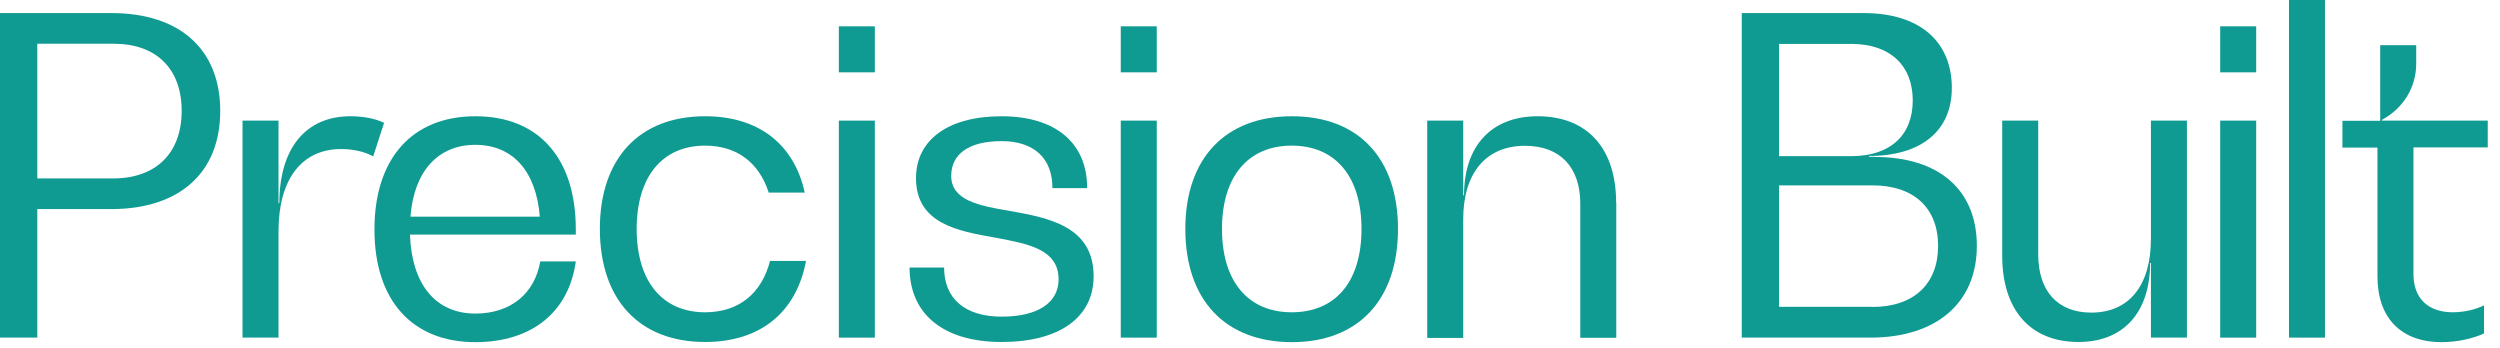 <svg width="122" height="17" viewBox="0 0 122 17" xmlns="http://www.w3.org/2000/svg">
<g>
<path d="M5.437 0.638C8.778 0.638 10.748 2.411 10.748 5.413C10.748 8.415 8.778 10.204 5.421 10.204H1.82V16.476H0V0.638H5.437ZM5.524 8.707C7.62 8.707 8.865 7.462 8.865 5.413C8.865 3.365 7.643 2.135 5.547 2.135H1.82V8.707H5.524Z" fill="#109B92" />
<path d="M18.746 5.989L18.21 7.635C17.8 7.399 17.225 7.273 16.65 7.273C14.727 7.273 13.592 8.746 13.592 11.276V16.476H11.835V5.886H13.592V9.913H13.632C13.632 7.241 14.916 5.673 17.099 5.673C17.721 5.673 18.32 5.784 18.746 5.996V5.989Z" fill="#109B92" />
<path d="M28.099 11.449H20.006C20.093 13.892 21.267 15.302 23.198 15.302C24.908 15.302 26.09 14.341 26.365 12.757H28.099C27.76 15.239 25.94 16.697 23.198 16.697C20.117 16.697 18.273 14.664 18.273 11.197C18.273 7.73 20.117 5.673 23.198 5.673C26.279 5.673 28.099 7.706 28.099 11.197V11.457V11.449ZM20.03 10.575H26.342C26.168 8.352 25.018 7.068 23.198 7.068C21.378 7.068 20.203 8.352 20.03 10.575Z" fill="#109B92" />
<path d="M29.273 11.173C29.273 7.73 31.196 5.673 34.41 5.673C37.003 5.673 38.752 7.021 39.272 9.4H37.515C37.042 7.943 35.971 7.107 34.41 7.107C32.315 7.107 31.07 8.628 31.07 11.173C31.07 13.719 32.315 15.239 34.41 15.239C36.057 15.239 37.168 14.317 37.578 12.733H39.335C38.862 15.239 37.113 16.689 34.41 16.689C31.203 16.689 29.273 14.633 29.273 11.165V11.173Z" fill="#109B92" />
<path d="M40.935 3.53V1.284H42.692V3.53H40.935ZM40.935 16.476V5.886H42.692V16.476H40.935Z" fill="#109B92" />
<path d="M44.378 13.057H46.072C46.072 14.577 47.097 15.452 48.877 15.452C50.658 15.452 51.659 14.766 51.659 13.632C51.659 12.158 50.162 11.898 48.578 11.599C46.734 11.276 44.701 10.913 44.701 8.691C44.701 6.832 46.261 5.673 48.877 5.673C51.493 5.673 53.054 6.958 53.054 9.18H51.359C51.359 7.722 50.461 6.887 48.877 6.887C47.294 6.887 46.419 7.509 46.419 8.581C46.419 9.779 47.766 10.039 49.264 10.291C51.17 10.63 53.369 11.039 53.369 13.482C53.369 15.491 51.698 16.689 48.877 16.689C46.056 16.689 44.386 15.342 44.386 13.049L44.378 13.057Z" fill="#109B92" />
<path d="M54.693 3.53V1.284H56.45V3.53H54.693ZM54.693 16.476V5.886H56.45V16.476H54.693Z" fill="#109B92" />
<path d="M57.844 11.173C57.844 7.73 59.791 5.673 63.045 5.673C66.299 5.673 68.222 7.73 68.222 11.173C68.222 14.617 66.299 16.697 63.045 16.697C59.791 16.697 57.844 14.64 57.844 11.173ZM66.441 11.173C66.441 8.628 65.18 7.107 63.037 7.107C60.894 7.107 59.633 8.628 59.633 11.173C59.633 13.719 60.894 15.239 63.037 15.239C65.18 15.239 66.441 13.742 66.441 11.173Z" fill="#109B92" />
<path d="M78.875 9.889V16.484H77.118V9.936C77.118 8.163 76.133 7.115 74.423 7.115C72.516 7.115 71.405 8.439 71.405 10.693V16.492H69.648V5.886H71.405V9.526H71.445C71.445 7.107 72.792 5.673 75.038 5.673C77.457 5.673 78.867 7.234 78.867 9.889H78.875Z" fill="#109B92" />
<path d="M91.483 7.659C94.627 7.659 96.47 9.266 96.47 12.001C96.47 14.735 94.548 16.476 91.27 16.476H84.998V0.638H90.947C93.665 0.638 95.249 2.009 95.249 4.294C95.249 6.39 93.752 7.612 91.207 7.612V7.651H91.483V7.659ZM90.348 2.143H86.818V7.62H90.348C92.231 7.62 93.342 6.611 93.342 4.901C93.342 3.191 92.231 2.143 90.348 2.143ZM91.372 14.979C93.382 14.979 94.579 13.868 94.579 12.001C94.579 10.133 93.382 9.046 91.372 9.046H86.818V14.971H91.372V14.979Z" fill="#109B92" />
<path d="M104.965 5.886H106.722V16.476H104.965V12.836H104.925C104.925 15.255 103.617 16.689 101.435 16.689C99.079 16.689 97.707 15.129 97.707 12.473V5.886H99.465V12.41C99.465 14.207 100.41 15.255 102.057 15.255C103.901 15.255 104.965 13.931 104.965 11.662V5.886Z" fill="#109B92" />
<path d="M108.345 3.53V1.284H110.102V3.53H108.345ZM108.345 16.476V5.886H110.102V16.476H108.345Z" fill="#109B92" />
<path d="M111.702 16.476V0H113.459V16.476H111.702Z" fill="#109B92" />
<path d="M121.394 7.194H117.777V13.38C117.777 14.554 118.486 15.239 119.7 15.239C120.236 15.239 120.795 15.113 121.22 14.9V16.271C120.661 16.532 119.897 16.697 119.148 16.697C117.178 16.697 116.02 15.523 116.02 13.49V7.202H114.31V5.894H116.154V2.206H117.911V3.105C117.911 4.279 117.273 5.287 116.241 5.847V5.886H121.402V7.194H121.394Z" fill="#109B92" />
</g>
<defs>

<rect width="121.394" height="16.689" fill="white" />

</defs>
</svg>
